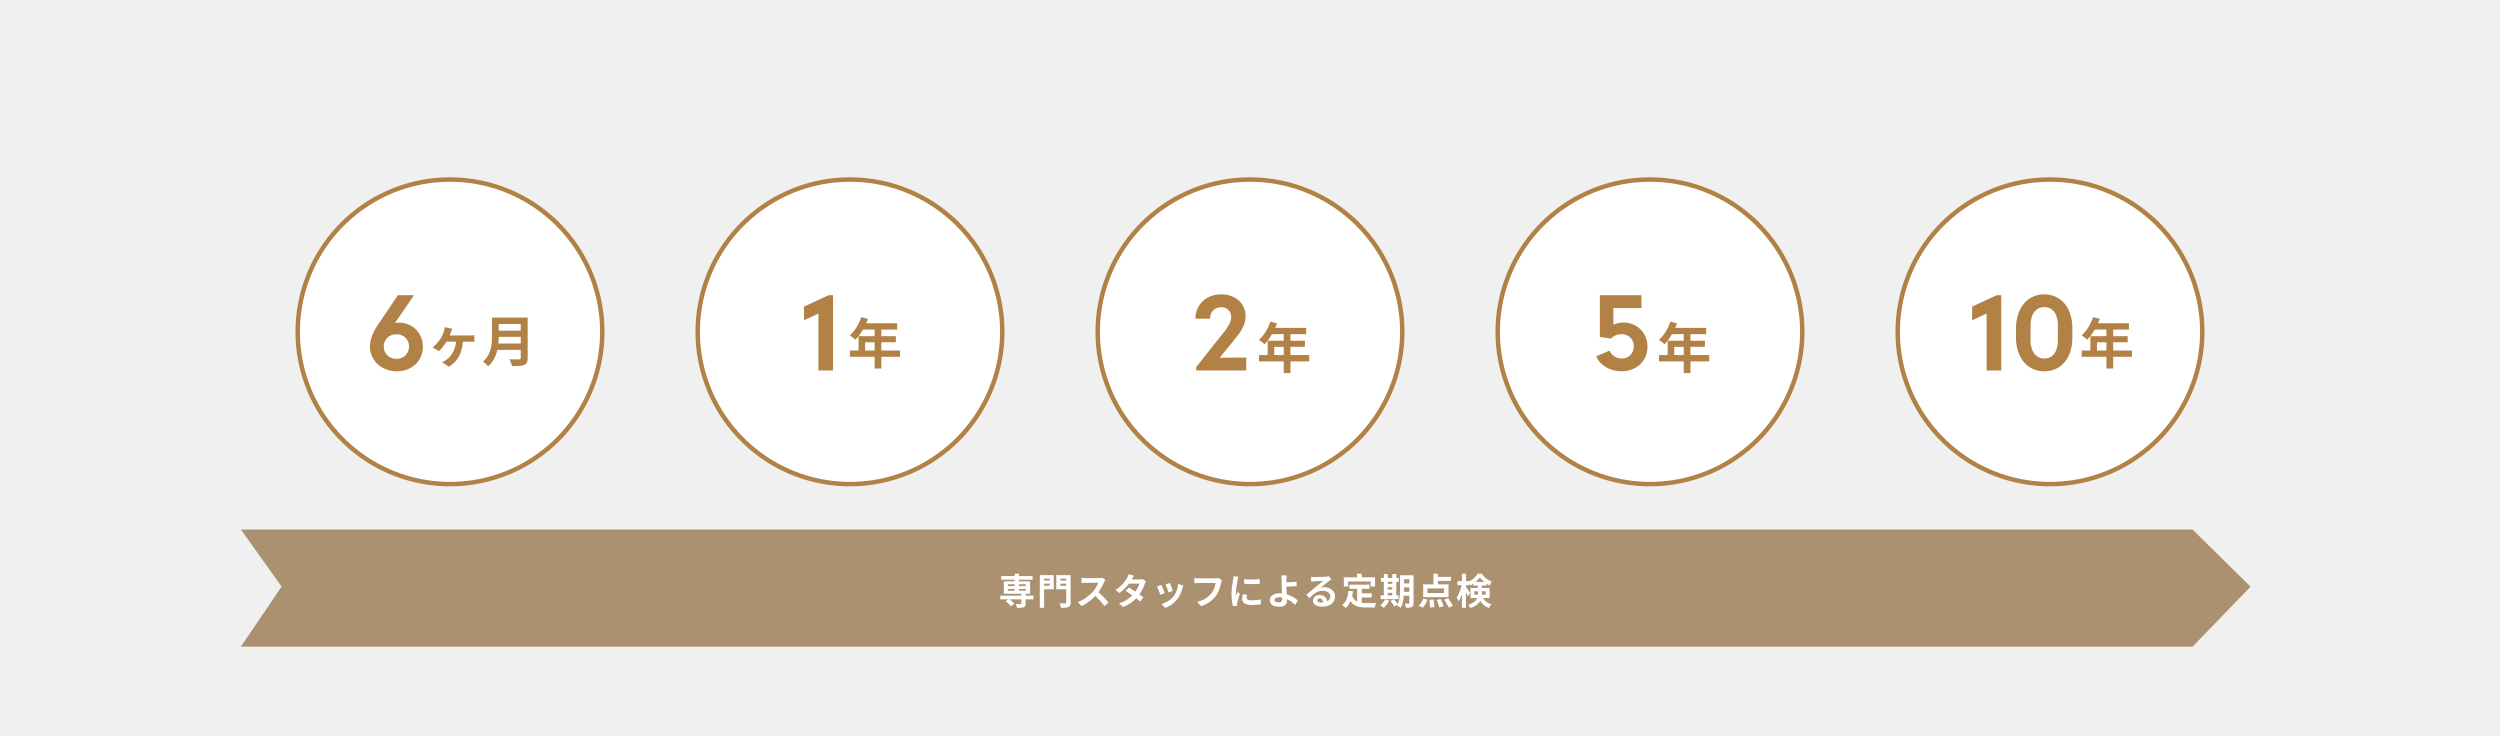 <svg xmlns="http://www.w3.org/2000/svg" width="1100" height="324" viewBox="0 0 1100 324">
  <g id="グループ_145289" data-name="グループ 145289" transform="translate(-410 -2406)">
    <path id="パス_194695" data-name="パス 194695" d="M0,0H1100V324H0Z" transform="translate(410 2406)" fill="#f0f0f0"/>
    <path id="パス_194696" data-name="パス 194696" d="M0,0H858.723l25.525,25.137L858.723,51.525H0L17.9,25.094Z" transform="translate(516 2639)" fill="#ac9170"/>
    <path id="パス_194735" data-name="パス 194735" d="M-107.841-3.9h14.577V-2.29h-14.577Zm.387-8.622h13.795v1.575h-13.795Zm8.832,7.606h1.891v4.5A2.406,2.406,0,0,1-96.916.636,1.188,1.188,0,0,1-97.6,1.2a4.425,4.425,0,0,1-1.22.215q-.719.039-1.695.039A4.186,4.186,0,0,0-100.739.6,6.945,6.945,0,0,0-101.1-.23l.865.027q.437.014.783.013l.477,0A.6.6,0,0,0-98.7-.262a.25.25,0,0,0,.076-.217Zm-2.947-8.666h1.89v8.151h-1.89Zm-3.98,12.1,1.434-1.012a10.531,10.531,0,0,1,.895.673q.458.381.862.761a4.7,4.7,0,0,1,.639.715L-103.259.789a4.728,4.728,0,0,0-.593-.738q-.384-.4-.829-.808T-105.548-1.483Zm1.045-5.4v.813h7.873v-.813Zm0-2.044v.819h7.873v-.819Zm-1.8-1.3h11.559v5.474H-106.3Zm16.761-.337h4.006V-9.2h-4.006Zm7.39,0h4.038V-9.2h-4.038Zm3.28-2.386h1.94V-.9a3.237,3.237,0,0,1-.2,1.286,1.346,1.346,0,0,1-.728.682,3.961,3.961,0,0,1-1.339.3q-.81.058-1.98.058A4.575,4.575,0,0,0-81.33.793q-.107-.356-.247-.721a4.326,4.326,0,0,0-.288-.619q.508.028,1.031.041T-79.9-.5l.576,0a.532.532,0,0,0,.351-.094.434.434,0,0,0,.1-.327Zm-10.513,0h5.038v6.21h-5.038V-8.283h3.239V-11.4h-3.239Zm11.548,0v1.55h-3.58v3.157h3.58v1.541h-5.4v-6.248Zm-12.646,0h1.9V1.432h-1.9Zm28.865,2.106q-.1.139-.276.441a4.716,4.716,0,0,0-.285.558q-.329.754-.819,1.686t-1.1,1.871a16.477,16.477,0,0,1-1.3,1.739,24.051,24.051,0,0,1-1.973,2,22.131,22.131,0,0,1-2.274,1.8A17.209,17.209,0,0,1-72.093.669L-73.75-1.058A14.571,14.571,0,0,0-71.236-2.3a18.948,18.948,0,0,0,2.26-1.634,18.191,18.191,0,0,0,1.788-1.71A13.081,13.081,0,0,0-66.18-6.939a14.948,14.948,0,0,0,.841-1.376,7.128,7.128,0,0,0,.542-1.25h-5.43q-.328,0-.7.022t-.7.049l-.5.039v-2.28q.225.025.582.053t.719.046q.362.018.593.018h5.643a7.359,7.359,0,0,0,.975-.06,3.8,3.8,0,0,0,.685-.142Zm-3.58,4.97q.625.5,1.326,1.157t1.388,1.361q.687.7,1.274,1.354t.981,1.127L-62.052.709Q-62.637-.12-63.395-1t-1.6-1.752Q-65.836-3.623-66.7-4.4ZM-51.3-7.492q.738.426,1.616.992t1.77,1.175q.892.61,1.684,1.181t1.341,1.024l-1.525,1.81q-.526-.487-1.3-1.118T-49.395-3.72q-.9-.662-1.763-1.268t-1.564-1.049Zm7.528-2.721a5.081,5.081,0,0,0-.282.533q-.143.309-.25.614a15.288,15.288,0,0,1-.646,1.632A18.688,18.688,0,0,1-45.925-5.6,16.663,16.663,0,0,1-47.2-3.761a17.192,17.192,0,0,1-2.725,2.669,14.629,14.629,0,0,1-3.891,2.146L-55.674-.556a14.633,14.633,0,0,0,2.9-1.223,13.05,13.05,0,0,0,2.137-1.5,15.191,15.191,0,0,0,1.586-1.6,11.876,11.876,0,0,0,1.027-1.412,14.192,14.192,0,0,0,.843-1.548,7.441,7.441,0,0,0,.5-1.386h-5.412l.737-1.815h4.555a5.838,5.838,0,0,0,.75-.049,3.353,3.353,0,0,0,.64-.138Zm-5.289-2.46q-.286.42-.563.9t-.422.732A17.363,17.363,0,0,1-51.425-9a20.865,20.865,0,0,1-1.869,2.1,16.8,16.8,0,0,1-2.179,1.822L-57.2-6.4a13.739,13.739,0,0,0,2.39-1.839,15.092,15.092,0,0,0,1.644-1.875,18.426,18.426,0,0,0,1.059-1.6A5.726,5.726,0,0,0-51.7-12.5a5.928,5.928,0,0,0,.323-.894ZM-33.282-9.5q.121.249.3.725t.385,1.011q.2.534.371,1.012t.255.756l-1.912.666q-.073-.294-.231-.759t-.35-.989q-.192-.523-.382-1t-.336-.792Zm5.9,1.164q-.132.383-.22.657t-.158.516a15.519,15.519,0,0,1-.836,2.418,10.669,10.669,0,0,1-1.35,2.264A11.934,11.934,0,0,1-32.472-.048,13.031,13.031,0,0,1-35.291,1.5l-1.68-1.718a11.044,11.044,0,0,0,1.852-.713,11.806,11.806,0,0,0,1.886-1.143,8.24,8.24,0,0,0,1.566-1.5A8.374,8.374,0,0,0-30.7-5.148a11.207,11.207,0,0,0,.708-1.9,11.082,11.082,0,0,0,.363-2.011ZM-37-8.659q.158.308.361.784t.414,1.012q.212.535.405,1.028t.306.831l-1.949.725q-.1-.316-.282-.83t-.4-1.076q-.218-.562-.422-1.041a7.955,7.955,0,0,0-.35-.739Zm26.664-1.99a3.1,3.1,0,0,0-.2.535q-.086.311-.156.572-.137.585-.34,1.316t-.495,1.518A14.808,14.808,0,0,1-12.2-5.152a10.075,10.075,0,0,1-.888,1.441,12.263,12.263,0,0,1-1.678,1.786,12.539,12.539,0,0,1-2.141,1.5A14.456,14.456,0,0,1-19.526.708l-1.743-1.915a13.4,13.4,0,0,0,2.754-.942A9.819,9.819,0,0,0-16.5-3.432,10.387,10.387,0,0,0-15-4.96a7.712,7.712,0,0,0,.911-1.459A11.48,11.48,0,0,0-13.463-8a9.8,9.8,0,0,0,.345-1.479H-20.57q-.55,0-1.069.02t-.835.049V-11.67q.245.029.587.059t.7.051q.361.021.617.021h7.4q.24,0,.588-.021a3.429,3.429,0,0,0,.663-.1ZM-.6-11.19q.738.1,1.658.143t1.875.031q.956-.012,1.831-.064t1.52-.122v2.063q-.731.064-1.613.1T2.866-9q-.925,0-1.815-.04t-1.637-.1ZM.68-4.358q-.091.4-.138.712A4.238,4.238,0,0,0,.5-3.011a.946.946,0,0,0,.125.48.972.972,0,0,0,.39.362,2.339,2.339,0,0,0,.69.224,5.782,5.782,0,0,0,1.036.079,18.5,18.5,0,0,0,2.02-.1q.945-.1,1.987-.325L6.785-.132A17.036,17.036,0,0,1,5.015.1q-1,.084-2.36.083a5.421,5.421,0,0,1-3.072-.7A2.22,2.22,0,0,1-1.425-2.442a7,7,0,0,1,.07-.971q.07-.5.207-1.108Zm-3.737-7.9q-.057.158-.139.445t-.151.563q-.069.276-.1.42-.062.326-.164.865t-.205,1.2q-.1.664-.2,1.355t-.153,1.326q-.06.635-.061,1.119,0,.229.012.512a5.019,5.019,0,0,0,.049.528q.123-.273.248-.546l.25-.549q.125-.276.232-.535l.988.78q-.226.663-.46,1.414T-3.322-1.94q-.181.667-.27,1.09-.032.173-.062.4a2.353,2.353,0,0,0-.027.35q0,.125.007.309t.019.352L-5.5.683a15.969,15.969,0,0,1-.431-2.207,22.118,22.118,0,0,1-.191-3.015q0-.9.076-1.826t.187-1.786q.111-.861.22-1.563t.177-1.168q.044-.336.1-.76t.066-.8Zm21.216-.571q-.028.225-.059.547t-.052.668q-.022.345-.035.658-.012.574-.006,1.246t.006,1.357q0,.665.044,1.572t.1,1.866q.057.959.1,1.785T18.305-1.8a3.325,3.325,0,0,1-.16,1.03A2.263,2.263,0,0,1,17.6.121a2.612,2.612,0,0,1-1.043.621A5.17,5.17,0,0,1,14.9.97,7.36,7.36,0,0,1,12.8.69,3.141,3.141,0,0,1,11.294-.23a2.5,2.5,0,0,1-.563-1.714,2.549,2.549,0,0,1,.482-1.52,3.241,3.241,0,0,1,1.454-1.074,6.429,6.429,0,0,1,2.43-.4,10.4,10.4,0,0,1,2.43.281,12.436,12.436,0,0,1,2.2.744,12.632,12.632,0,0,1,1.875,1.03,11.567,11.567,0,0,1,1.452,1.136L21.831.162a13.791,13.791,0,0,0-1.353-1.183A12.162,12.162,0,0,0,18.816-2.1,9.557,9.557,0,0,0,16.9-2.872a7.572,7.572,0,0,0-2.1-.29,3.04,3.04,0,0,0-1.471.3.909.909,0,0,0-.531.822.841.841,0,0,0,.544.827,3.423,3.423,0,0,0,1.38.241,1.4,1.4,0,0,0,1.087-.358,1.719,1.719,0,0,0,.319-1.159q0-.414-.032-1.158T16.039-5.27q-.032-.875-.064-1.694t-.032-1.388q0-.485-.006-.949t-.006-.891q0-.427-.012-.763-.013-.4-.035-.756t-.051-.637a2.721,2.721,0,0,0-.085-.481ZM16.928-9.773q.352,0,1.008-.01t1.448-.043q.792-.034,1.6-.085t1.485-.119l.079,1.906q-.674.064-1.5.108t-1.62.071q-.8.028-1.462.045t-1.032.018Zm11.954-2.418q.333.041.721.062t.732.02q.252,0,.768-.01l1.161-.023q.646-.013,1.29-.033t1.164-.045l.8-.042q.5-.044.786-.085a3.23,3.23,0,0,0,.437-.085L37.773-11q-.272.174-.556.35t-.56.385q-.322.224-.773.578t-.948.76l-.972.791q-.475.385-.86.69a4.661,4.661,0,0,1,.771-.145q.367-.035.747-.035a5.522,5.522,0,0,1,2.44.525,4.365,4.365,0,0,1,1.713,1.427A3.527,3.527,0,0,1,39.407-3.6a4.246,4.246,0,0,1-.642,2.292A4.393,4.393,0,0,1,36.839.322a7.577,7.577,0,0,1-3.227.6,5.847,5.847,0,0,1-1.993-.32,3.271,3.271,0,0,1-1.4-.91A2.059,2.059,0,0,1,29.71-1.7a2.245,2.245,0,0,1,.36-1.219,2.653,2.653,0,0,1,1.011-.922,3.114,3.114,0,0,1,1.5-.351,3.65,3.65,0,0,1,1.86.44A3.055,3.055,0,0,1,35.608-2.57a3.427,3.427,0,0,1,.426,1.615l-1.867.244a2.328,2.328,0,0,0-.448-1.411,1.362,1.362,0,0,0-1.127-.539,1.071,1.071,0,0,0-.725.235.7.7,0,0,0-.272.538.818.818,0,0,0,.451.719,2.249,2.249,0,0,0,1.179.273,6.8,6.8,0,0,0,2.263-.325,2.812,2.812,0,0,0,1.367-.942,2.4,2.4,0,0,0,.456-1.466,1.97,1.97,0,0,0-.438-1.27,2.857,2.857,0,0,0-1.192-.85,4.5,4.5,0,0,0-1.693-.3,5.845,5.845,0,0,0-1.7.234,6.005,6.005,0,0,0-1.455.66,8.65,8.65,0,0,0-1.321,1.026q-.641.6-1.284,1.329l-1.457-1.5q.426-.343.97-.789t1.111-.92q.567-.474,1.073-.9t.855-.714l.788-.638q.452-.366.931-.763l.91-.757q.432-.36.723-.619-.244,0-.631.021t-.842.033q-.454.015-.911.035t-.849.043l-.645.04q-.32.016-.675.049t-.632.077ZM45.731-8.76h8.851v1.828H45.731Zm4.425,3.833h5.4v1.8h-5.4Zm-1-2.772h2V.031l-2-.246ZM45.326-6.041l2,.2a16.944,16.944,0,0,1-1.088,4.32A8,8,0,0,1,44.1,1.533a5.808,5.808,0,0,0-.447-.428q-.29-.256-.6-.5T42.513.219a5.827,5.827,0,0,0,1.955-2.577A13.312,13.312,0,0,0,45.326-6.041Zm1.553,2a5.206,5.206,0,0,0,.975,1.772A3.983,3.983,0,0,0,49.242-1.24a6.308,6.308,0,0,0,1.731.472,15.366,15.366,0,0,0,2.006.124h1.677q.536,0,1.088-.006L56.78-.662q.484-.006.8-.018a4.212,4.212,0,0,0-.277.576,7.441,7.441,0,0,0-.248.719q-.107.369-.16.657H52.876a15.9,15.9,0,0,1-2.551-.19,6.668,6.668,0,0,1-2.1-.7,5.277,5.277,0,0,1-1.668-1.449,8.412,8.412,0,0,1-1.243-2.452Zm2.236-9.533h2.053v2.918H49.114ZM43.29-11.96H57.043v4.021H55.065v-2.206H45.18v2.206H43.29ZM68.8-12.878h4.137v1.737H68.8Zm0,3.616h4.137v1.687H68.8ZM68.79-5.6h4.155v1.712H68.79Zm3.317-7.274h1.849V-.685A3.133,3.133,0,0,1,73.8.424a1.226,1.226,0,0,1-.582.641,2.814,2.814,0,0,1-1.048.292,13.253,13.253,0,0,1-1.531.054,5.384,5.384,0,0,0-.2-.924,5.009,5.009,0,0,0-.346-.9q.515.029,1.022.029t.674,0a.361.361,0,0,0,.248-.074.344.344,0,0,0,.072-.25Zm-4.1,0h1.8V-7q0,.946-.056,2.064t-.218,2.267a15.83,15.83,0,0,1-.473,2.218,7.994,7.994,0,0,1-.825,1.917,3.39,3.39,0,0,0-.441-.391Q67.505.86,67.213.666a3.272,3.272,0,0,0-.506-.284,7.821,7.821,0,0,0,.878-2.315,16.633,16.633,0,0,0,.346-2.6Q68-5.853,68-7Zm-8.375,1.167h7.837v1.674H59.628Zm2.088,2.617h3.817v1.463H61.716Zm0,2.489h3.818v1.466H61.719Zm-2.282,2.54h7.915V-2.39H59.438Zm1.446-9.348h1.724v9.954H60.884Zm3.727,0h1.762v9.954H64.61ZM61.427-2.276l1.815.524a11.58,11.58,0,0,1-1.1,1.763,10.209,10.209,0,0,1-1.3,1.455,4.427,4.427,0,0,0-.449-.381q-.28-.212-.572-.418a4.848,4.848,0,0,0-.518-.325,7.372,7.372,0,0,0,1.212-1.19A6.6,6.6,0,0,0,61.427-2.276Zm2.374.721,1.461-.8q.32.343.668.764t.66.831a5.838,5.838,0,0,1,.494.746l-1.552.9a5.45,5.45,0,0,0-.447-.748q-.293-.424-.63-.874T63.8-1.554ZM82.711-13.6H84.66v5.56H82.711ZM80.042-7.1v2.058H87.4V-7.1ZM78.209-8.88H89.358v5.61H78.209Zm5.4-3.3h6.806v1.79H83.609ZM80.871-2.048,82.7-2.226q.124.53.218,1.144T83.069.1q.061.565.073.992L81.2,1.331q0-.422-.04-1T81.044-.879Q80.971-1.506,80.871-2.048Zm3.29.016,1.755-.392q.243.5.488,1.083T86.847-.21a7.712,7.712,0,0,1,.291.98l-1.874.477a9.941,9.941,0,0,0-.252-.991q-.172-.57-.4-1.172T84.162-2.032Zm3.255-.1,1.727-.629q.394.508.8,1.112T90.7-.455A8.088,8.088,0,0,1,91.241.6l-1.851.723A7.853,7.853,0,0,0,88.9.26q-.321-.6-.712-1.228T87.417-2.129Zm-9.18-.5,1.842.465a11.493,11.493,0,0,1-.894,1.928A8.153,8.153,0,0,1,78,1.377L76.225.511A6.355,6.355,0,0,0,77.357-.882,10.145,10.145,0,0,0,78.236-2.632ZM93.279-10.29H98.49v1.778H93.279Zm1.97-3.306h1.775V1.425H95.249Zm0,4.534,1.077.365q-.167.96-.423,1.979t-.585,2q-.33.981-.71,1.836A8.828,8.828,0,0,1,93.8-1.41a7.432,7.432,0,0,0-.4-.879q-.262-.5-.479-.837a8.2,8.2,0,0,0,.745-1.224q.354-.7.663-1.506t.546-1.625Q95.109-8.3,95.251-9.062Zm1.692,1.207q.132.16.4.548t.577.843q.308.455.561.846t.352.555l-.989,1.486q-.132-.352-.343-.824t-.458-.978q-.247-.507-.474-.946t-.384-.719Zm3.331-2.053h5.844v1.575h-5.844Zm2.868-2.016a9.227,9.227,0,0,1-1.1,1.3,12.788,12.788,0,0,1-1.456,1.246,11.493,11.493,0,0,1-1.634,1.009,5.522,5.522,0,0,0-.4-.833,7.667,7.667,0,0,0-.5-.771,8.421,8.421,0,0,0,1.66-.969,11.113,11.113,0,0,0,1.44-1.276,8.305,8.305,0,0,0,1.06-1.359h1.741a11.4,11.4,0,0,0,1.276,1.453,10.5,10.5,0,0,0,1.52,1.217,8.439,8.439,0,0,0,1.639.847,6.834,6.834,0,0,0-.533.81q-.269.471-.454.876a11.944,11.944,0,0,1-1.584-.971,13.168,13.168,0,0,1-1.5-1.256A10.3,10.3,0,0,1,103.143-11.923Zm-2.45,6.078v1.507h5V-5.845ZM99.031-7.307h8.393v4.448H99.031Zm3.247-1.6h1.728v4.088a8.7,8.7,0,0,1-.19,1.789,5.392,5.392,0,0,1-.716,1.752A5.7,5.7,0,0,1,101.585.283a9.257,9.257,0,0,1-2.579,1.238,2.534,2.534,0,0,0-.265-.478Q98.554.767,98.348.5a3.018,3.018,0,0,0-.369-.41A9.335,9.335,0,0,0,100.3-.926a4.312,4.312,0,0,0,1.283-1.214,3.81,3.81,0,0,0,.558-1.337,7.16,7.16,0,0,0,.137-1.4Zm1.849,5.092A7.417,7.417,0,0,0,105.243-1.9,4.746,4.746,0,0,0,106.611-.78a9.175,9.175,0,0,0,1.669.686,4.253,4.253,0,0,0-.646.731,3.43,3.43,0,0,0-.46.866,9.641,9.641,0,0,1-1.888-.978A6.176,6.176,0,0,1,103.741-1a9.906,9.906,0,0,1-1.233-2.472Z" transform="translate(958 2672)" fill="#fff"/>
    <g id="グループ_98653" data-name="グループ 98653" transform="translate(-6 2)">
      <g id="グループ_98648" data-name="グループ 98648">
        <circle id="楕円形_67" data-name="楕円形 67" cx="68" cy="68" r="68" transform="translate(546 2482)" fill="#fff"/>
        <path id="楕円形_67_-_アウトライン" data-name="楕円形 67 - アウトライン" d="M68,2A65.682,65.682,0,0,0,31.1,13.271,66.2,66.2,0,0,0,7.186,42.31,65.91,65.91,0,0,0,13.271,104.9a66.2,66.2,0,0,0,29.04,23.914,65.91,65.91,0,0,0,62.589-6.085,66.2,66.2,0,0,0,23.914-29.04A65.91,65.91,0,0,0,122.729,31.1,66.2,66.2,0,0,0,93.69,7.186,65.585,65.585,0,0,0,68,2m0-2A68,68,0,1,1,0,68,68,68,0,0,1,68,0Z" transform="translate(546 2482)" fill="#b18146"/>
        <g id="グループ_98643" data-name="グループ 98643" transform="translate(-3 -2)">
          <path id="パス_194747" data-name="パス 194747" d="M11.009-14.342q-.152.4-.295.739t-.252.664q-.2.536-.51,1.247T9.325-10.3q-.317.683-.581,1.139A18.022,18.022,0,0,1,7.669-7.486q-.643.9-1.31,1.687A12.569,12.569,0,0,1,5.136-4.517l-2.8-1.63A12.678,12.678,0,0,0,3.784-7.438,17.358,17.358,0,0,0,5.007-8.854q.557-.722.973-1.365A10.319,10.319,0,0,0,6.8-11.791,14.159,14.159,0,0,0,7.322-13.3q.123-.427.211-.9t.131-.841Zm-3,2.944H18.605q.4,0,1.022-.021a7.855,7.855,0,0,0,1.1-.107v2.937q-.552-.062-1.156-.074t-.963-.012H7.824ZM15.742-9.77a19.766,19.766,0,0,1-.8,5.115A12.559,12.559,0,0,1,12.9-.642,12.308,12.308,0,0,1,9.507,2.346L6.538.372Q7.027.144,7.642-.2A7.969,7.969,0,0,0,8.689-.9a11.549,11.549,0,0,0,1.524-1.507,9.978,9.978,0,0,0,1.246-1.9,10.934,10.934,0,0,0,.869-2.419A15.722,15.722,0,0,0,12.72-9.77ZM30.48-19.258H42.463v2.811H30.48Zm.014,5.738H42.578v2.737H30.493ZM30.36-7.841H42.412v2.793H30.36ZM28.493-19.258h2.961v7.95q0,1.56-.175,3.365a23.443,23.443,0,0,1-.655,3.65A14.547,14.547,0,0,1,29.207-.788,10.726,10.726,0,0,1,26.74,2.158a6.592,6.592,0,0,0-.619-.716q-.4-.414-.844-.791a6.45,6.45,0,0,0-.763-.574,9.719,9.719,0,0,0,2.167-2.569,11.832,11.832,0,0,0,1.19-2.916,17.428,17.428,0,0,0,.506-3.026q.116-1.512.116-2.892Zm12.626,0h3.06V-1.511a4.554,4.554,0,0,1-.35,1.987,2.272,2.272,0,0,1-1.177,1.066,6.579,6.579,0,0,1-2.162.467q-1.3.09-3.178.09a6.283,6.283,0,0,0-.281-.991Q36.831.553,36.593,0a6.864,6.864,0,0,0-.478-.935q.852.043,1.731.061t1.562.016l.967,0a.857.857,0,0,0,.579-.161.7.7,0,0,0,.165-.527Z" transform="translate(607 2565)" fill="#b18146"/>
          <path id="パス_194748" data-name="パス 194748" d="M13.59.359a12.332,12.332,0,0,1-6.1-1.485A11.229,11.229,0,0,1,3.3-5.08a10.114,10.114,0,0,1-1.522-5.408A12.025,12.025,0,0,1,2.3-14a19.421,19.421,0,0,1,1.233-3.122,21.665,21.665,0,0,1,1.314-2.3l9.217-13.682h7.1L11.918-19.582l-.861-.357a3.568,3.568,0,0,1,1.444-.807,7.229,7.229,0,0,1,2.15-.283,10.279,10.279,0,0,1,5.146,1.34,10.334,10.334,0,0,1,3.81,3.726,10.5,10.5,0,0,1,1.44,5.536,10.451,10.451,0,0,1-1.495,5.586,10.507,10.507,0,0,1-4.088,3.817A12.277,12.277,0,0,1,13.59.359Zm-.152-5.486a5.708,5.708,0,0,0,2.856-.7,5.2,5.2,0,0,0,1.96-1.922,5.376,5.376,0,0,0,.718-2.78,5.331,5.331,0,0,0-.718-2.771,5.159,5.159,0,0,0-1.96-1.905,5.764,5.764,0,0,0-2.856-.693,5.859,5.859,0,0,0-2.883.693A5.187,5.187,0,0,0,8.577-13.3a5.292,5.292,0,0,0-.725,2.771,5.337,5.337,0,0,0,.725,2.78,5.23,5.23,0,0,0,1.978,1.922A5.8,5.8,0,0,0,13.438-5.127Z" transform="translate(580 2569)" fill="#b18146"/>
        </g>
      </g>
      <g id="グループ_98649" data-name="グループ 98649" transform="translate(4)">
        <circle id="楕円形_68" data-name="楕円形 68" cx="68" cy="68" r="68" transform="translate(718 2482)" fill="#fff"/>
        <path id="楕円形_68_-_アウトライン" data-name="楕円形 68 - アウトライン" d="M68,2A65.682,65.682,0,0,0,31.1,13.271,66.2,66.2,0,0,0,7.186,42.31,65.91,65.91,0,0,0,13.271,104.9a66.2,66.2,0,0,0,29.04,23.914,65.91,65.91,0,0,0,62.589-6.085,66.2,66.2,0,0,0,23.914-29.04A65.91,65.91,0,0,0,122.729,31.1,66.2,66.2,0,0,0,93.69,7.186,65.585,65.585,0,0,0,68,2m0-2A68,68,0,1,1,0,68,68,68,0,0,1,68,0Z" transform="translate(718 2482)" fill="#b18146"/>
        <g id="グループ_98644" data-name="グループ 98644" transform="translate(183 -1)">
          <path id="パス_194749" data-name="パス 194749" d="M5.959-20.484,8.9-19.73a29.63,29.63,0,0,1-1.517,3.478,26.817,26.817,0,0,1-1.9,3.164,19.024,19.024,0,0,1-2.106,2.537Q3.1-10.8,2.645-11.17t-.921-.711a7.258,7.258,0,0,0-.83-.544,14,14,0,0,0,2.051-2.225,19.363,19.363,0,0,0,1.727-2.784A21.955,21.955,0,0,0,5.959-20.484ZM6.47-17.75H21.736v2.774H5.081Zm-1.7,5.676h16.4v2.681H7.66v5.039H4.774ZM.964-5.768H23.046v2.774H.964ZM11.832-16.317H14.8V2.153H11.832Z" transform="translate(602 2565)" fill="#b18146"/>
          <path id="パス_194750" data-name="パス 194750" d="M9.111,0V-27.381l1.254,1.775-7.629,3.52v-6l10.815-5.025h1.99V0Z" transform="translate(580 2568)" fill="#b18146"/>
        </g>
      </g>
      <g id="グループ_98650" data-name="グループ 98650" transform="translate(22)">
        <circle id="楕円形_69" data-name="楕円形 69" cx="68" cy="68" r="68" transform="translate(876 2482)" fill="#fff"/>
        <path id="楕円形_69_-_アウトライン" data-name="楕円形 69 - アウトライン" d="M68,2A65.682,65.682,0,0,0,31.1,13.271,66.2,66.2,0,0,0,7.186,42.31,65.91,65.91,0,0,0,13.271,104.9a66.2,66.2,0,0,0,29.04,23.914,65.91,65.91,0,0,0,62.589-6.085,66.2,66.2,0,0,0,23.914-29.04A65.91,65.91,0,0,0,122.729,31.1,66.2,66.2,0,0,0,93.69,7.186,65.585,65.585,0,0,0,68,2m0-2A68,68,0,1,1,0,68,68,68,0,0,1,68,0Z" transform="translate(876 2482)" fill="#b18146"/>
        <g id="グループ_98645" data-name="グループ 98645" transform="translate(338 1)">
          <path id="パス_194751" data-name="パス 194751" d="M5.959-20.484,8.9-19.73a29.63,29.63,0,0,1-1.517,3.478,26.817,26.817,0,0,1-1.9,3.164,19.024,19.024,0,0,1-2.106,2.537Q3.1-10.8,2.645-11.17t-.921-.711a7.258,7.258,0,0,0-.83-.544,14,14,0,0,0,2.051-2.225,19.363,19.363,0,0,0,1.727-2.784A21.955,21.955,0,0,0,5.959-20.484ZM6.47-17.75H21.736v2.774H5.081Zm-1.7,5.676h16.4v2.681H7.66v5.039H4.774ZM.964-5.768H23.046v2.774H.964ZM11.832-16.317H14.8V2.153H11.832Z" transform="translate(609 2565)" fill="#b18146"/>
          <path id="パス_194752" data-name="パス 194752" d="M2.306,0V-1.467l9.123-11.5q1.521-1.9,2.96-3.708a24.8,24.8,0,0,0,2.381-3.534,7.022,7.022,0,0,0,.942-3.377,4.253,4.253,0,0,0-.557-2.191A3.915,3.915,0,0,0,15.6-27.265a4.8,4.8,0,0,0-2.311-.538,4.934,4.934,0,0,0-2.516.632A4.486,4.486,0,0,0,9.06-25.407a5.384,5.384,0,0,0-.62,2.63H1.99a10.663,10.663,0,0,1,1.486-5.534A10.262,10.262,0,0,1,7.485-32.1a12.151,12.151,0,0,1,5.841-1.369,12.127,12.127,0,0,1,5.517,1.217,9.47,9.47,0,0,1,3.81,3.379,9.056,9.056,0,0,1,1.387,5,10.362,10.362,0,0,1-.993,4.513,22.337,22.337,0,0,1-2.62,4.16q-1.627,2.075-3.563,4.451L12.793-5.754v.18l4.515-.09h7.045V0Z" transform="translate(580 2566)" fill="#b18146"/>
        </g>
      </g>
      <g id="グループ_98651" data-name="グループ 98651" transform="translate(20)">
        <circle id="楕円形_70" data-name="楕円形 70" cx="68" cy="68" r="68" transform="translate(1054 2482)" fill="#fff"/>
        <path id="楕円形_70_-_アウトライン" data-name="楕円形 70 - アウトライン" d="M68,2A65.682,65.682,0,0,0,31.1,13.271,66.2,66.2,0,0,0,7.186,42.31,65.91,65.91,0,0,0,13.271,104.9a66.2,66.2,0,0,0,29.04,23.914,65.91,65.91,0,0,0,62.589-6.085,66.2,66.2,0,0,0,23.914-29.04A65.91,65.91,0,0,0,122.729,31.1,66.2,66.2,0,0,0,93.69,7.186,65.585,65.585,0,0,0,68,2m0-2A68,68,0,1,1,0,68,68,68,0,0,1,68,0Z" transform="translate(1054 2482)" fill="#b18146"/>
        <g id="グループ_98646" data-name="グループ 98646" transform="translate(516 1)">
          <path id="パス_194753" data-name="パス 194753" d="M5.959-20.484,8.9-19.73a29.63,29.63,0,0,1-1.517,3.478,26.817,26.817,0,0,1-1.9,3.164,19.024,19.024,0,0,1-2.106,2.537Q3.1-10.8,2.645-11.17t-.921-.711a7.258,7.258,0,0,0-.83-.544,14,14,0,0,0,2.051-2.225,19.363,19.363,0,0,0,1.727-2.784A21.955,21.955,0,0,0,5.959-20.484ZM6.47-17.75H21.736v2.774H5.081Zm-1.7,5.676h16.4v2.681H7.66v5.039H4.774ZM.964-5.768H23.046v2.774H.964ZM11.832-16.317H14.8V2.153H11.832Z" transform="translate(609 2565)" fill="#b18146"/>
          <path id="パス_194754" data-name="パス 194754" d="M13.443.359A13.466,13.466,0,0,1,8.664-.478,12.008,12.008,0,0,1,4.793-2.8a9.587,9.587,0,0,1-2.46-3.431L8.2-8.732A5.862,5.862,0,0,0,9.415-6.948a5.712,5.712,0,0,0,1.833,1.242,5.763,5.763,0,0,0,2.3.453,5.311,5.311,0,0,0,2.735-.7,5.062,5.062,0,0,0,1.883-1.92,5.571,5.571,0,0,0,.687-2.782,5.29,5.29,0,0,0-.711-2.76,5.014,5.014,0,0,0-1.933-1.863,5.655,5.655,0,0,0-2.763-.67,6.521,6.521,0,0,0-2.775.591,4.057,4.057,0,0,0-1.775,1.372l-4.971-.742V-33.107h18.3v5.664H9.895V-17.1l-1.307-2.08a6.04,6.04,0,0,1,2.36-1.341,10.389,10.389,0,0,1,3.439-.555,10.5,10.5,0,0,1,5.2,1.335,10.276,10.276,0,0,1,3.836,3.726,10.572,10.572,0,0,1,1.446,5.58,10.456,10.456,0,0,1-1.522,5.68A10.461,10.461,0,0,1,19.238-.988,12.369,12.369,0,0,1,13.443.359Z" transform="translate(580 2566)" fill="#b18146"/>
        </g>
      </g>
      <g id="グループ_98652" data-name="グループ 98652" transform="translate(11)">
        <circle id="楕円形_71" data-name="楕円形 71" cx="68" cy="68" r="68" transform="translate(1239 2482)" fill="#fff"/>
        <path id="楕円形_71_-_アウトライン" data-name="楕円形 71 - アウトライン" d="M68,2A65.682,65.682,0,0,0,31.1,13.271,66.2,66.2,0,0,0,7.186,42.31,65.91,65.91,0,0,0,13.271,104.9a66.2,66.2,0,0,0,29.04,23.914,65.91,65.91,0,0,0,62.589-6.085,66.2,66.2,0,0,0,23.914-29.04A65.91,65.91,0,0,0,122.729,31.1,66.2,66.2,0,0,0,93.69,7.186,65.585,65.585,0,0,0,68,2m0-2A68,68,0,1,1,0,68,68,68,0,0,1,68,0Z" transform="translate(1239 2482)" fill="#b18146"/>
        <g id="グループ_98647" data-name="グループ 98647" transform="translate(712 -1)">
          <path id="パス_194755" data-name="パス 194755" d="M5.959-20.484,8.9-19.73a29.63,29.63,0,0,1-1.517,3.478,26.817,26.817,0,0,1-1.9,3.164,19.024,19.024,0,0,1-2.106,2.537Q3.1-10.8,2.645-11.17t-.921-.711a7.258,7.258,0,0,0-.83-.544,14,14,0,0,0,2.051-2.225,19.363,19.363,0,0,0,1.727-2.784A21.955,21.955,0,0,0,5.959-20.484ZM6.47-17.75H21.736v2.774H5.081Zm-1.7,5.676h16.4v2.681H7.66v5.039H4.774ZM.964-5.768H23.046v2.774H.964ZM11.832-16.317H14.8V2.153H11.832Z" transform="translate(608 2565)" fill="#b18146"/>
          <path id="パス_194756" data-name="パス 194756" d="M9.111,0V-27.381l1.254,1.775-7.629,3.52v-6l10.815-5.025h1.99V0ZM34.478.359a11.639,11.639,0,0,1-6.421-1.8,12.141,12.141,0,0,1-4.4-5.146,18.456,18.456,0,0,1-1.6-8.011v-3.734a18.883,18.883,0,0,1,1.6-8.1,12.3,12.3,0,0,1,4.4-5.223,11.419,11.419,0,0,1,6.421-1.814,11.52,11.52,0,0,1,6.416,1.811,12.083,12.083,0,0,1,4.365,5.2,19.156,19.156,0,0,1,1.575,8.131v3.734a18.8,18.8,0,0,1-1.575,8.05,11.881,11.881,0,0,1-4.365,5.127A11.688,11.688,0,0,1,34.478.359Zm.02-5.613A5.391,5.391,0,0,0,37.7-6.2a5.893,5.893,0,0,0,2.047-2.815,13.1,13.1,0,0,0,.711-4.626v-5.783a13.655,13.655,0,0,0-.686-4.658A5.778,5.778,0,0,0,37.751-26.9a5.5,5.5,0,0,0-3.273-.949,5.478,5.478,0,0,0-3.217.949,5.97,5.97,0,0,0-2.091,2.821,12.865,12.865,0,0,0-.732,4.658v5.783a12.383,12.383,0,0,0,.742,4.553,6.222,6.222,0,0,0,2.106,2.854A5.356,5.356,0,0,0,34.5-5.254Z" transform="translate(558 2568)" fill="#b18146"/>
        </g>
      </g>
    </g>
  </g>
</svg>
